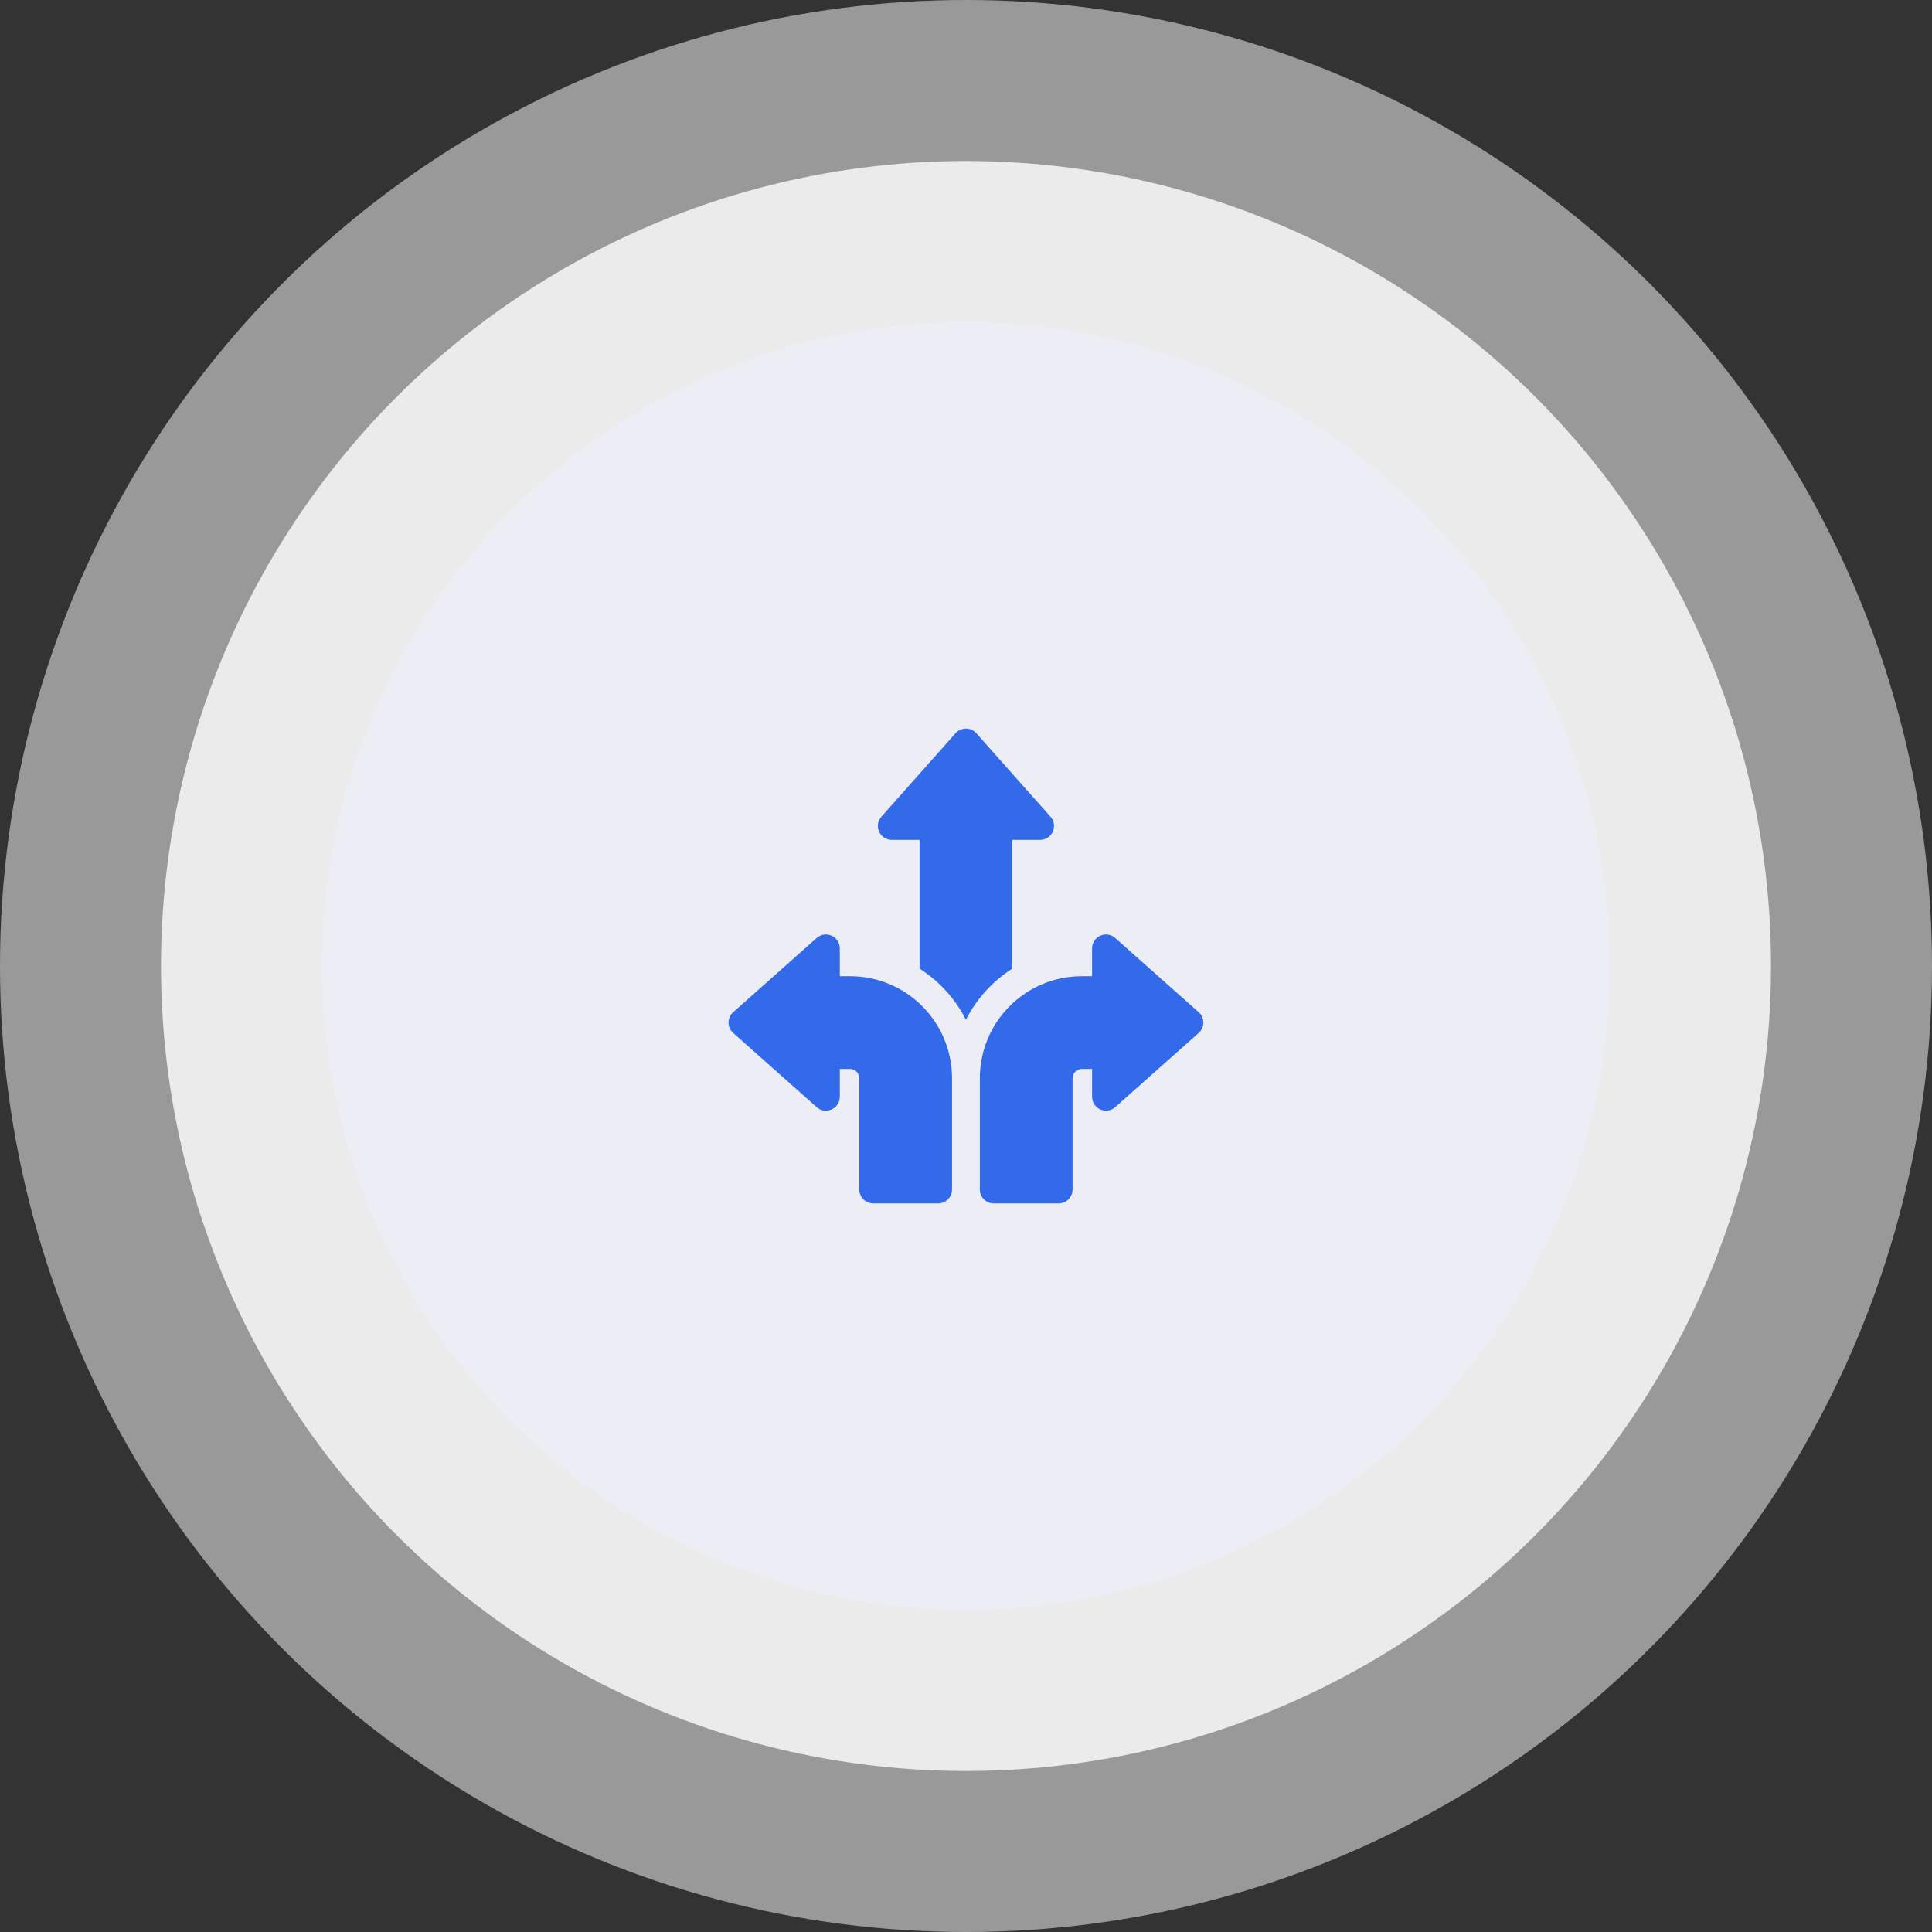 <svg width="120" height="120" viewBox="0 0 120 120" fill="none" xmlns="http://www.w3.org/2000/svg">
<rect x="0" y="0" width="120" height="120" fill="#333333" stroke="none"/>
<circle opacity="0.5" cx="60" cy="60" r="60" fill="white"/>
<circle opacity="0.8" cx="60" cy="60" r="50" fill="white"/>
<circle cx="60" cy="60" r="40" fill="#EDEDF6"/>
<path d="M74.452 64.159L69.268 68.766C68.711 69.261 67.83 68.866 67.83 68.12V66.394H67.196C66.878 66.394 66.62 66.652 66.62 66.97V73.882C66.62 74.359 66.234 74.746 65.756 74.746H61.724C61.247 74.746 60.86 74.359 60.86 73.882V66.97C60.86 63.47 63.697 60.634 67.196 60.634H67.83V58.907C67.83 58.162 68.711 57.766 69.268 58.261L74.452 62.868C74.839 63.212 74.839 63.816 74.452 64.159ZM52.796 60.634H52.162V58.907C52.162 58.162 51.282 57.766 50.724 58.261L45.54 62.868C45.153 63.212 45.153 63.816 45.54 64.159L50.724 68.766C51.282 69.261 52.162 68.866 52.162 68.12V66.394H52.796C53.114 66.394 53.372 66.652 53.372 66.97V73.882C53.372 74.359 53.759 74.746 54.236 74.746H58.268C58.745 74.746 59.132 74.359 59.132 73.882V66.97C59.132 63.47 56.295 60.634 52.796 60.634ZM62.876 60.163V52.166H64.603C65.348 52.166 65.744 51.285 65.249 50.728L60.642 45.544C60.298 45.157 59.694 45.157 59.35 45.544L54.744 50.728C54.249 51.285 54.644 52.166 55.389 52.166H57.116V60.163C58.339 60.942 59.338 62.041 59.996 63.341C60.654 62.041 61.654 60.942 62.876 60.163Z" fill="#336AEA"/>
</svg>
